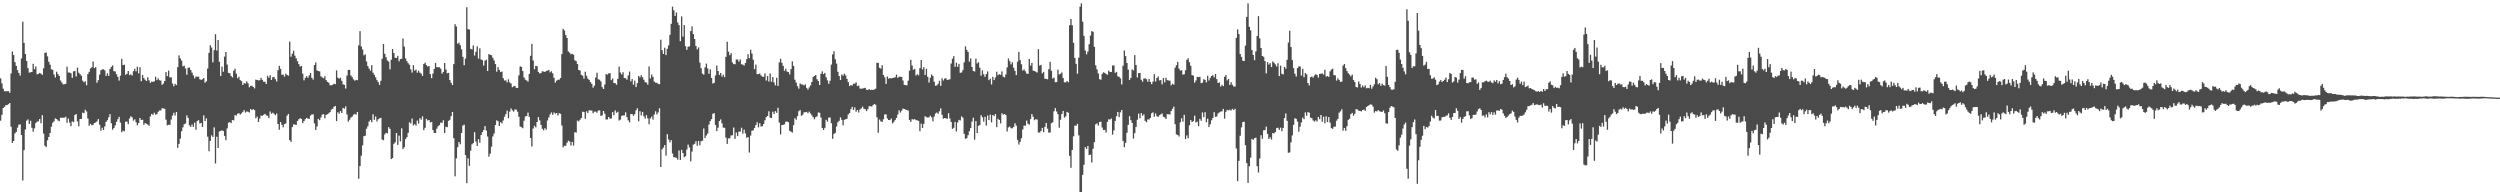 <?xml version="1.0" encoding="UTF-8"?>
<svg xmlns="http://www.w3.org/2000/svg" width="1920" height="150">
  <path d="M0 60.159h1v32.533H0zM1 64.050h1v24.117H1zM2 68.131h1v14.848H2zM3 70.070h1v11.957H3zM4 70.102h1v10.696H4zM5 70.042h1v10.606H5zM6 70.013h1v9.991H6zM7 71.251h1v7.855H7zM8 56.406h1v40.919H8zM9 39.514h1v70.248H9zM10 42.270h1v66.028H10zM11 47.699h1v54.817H11zM12 50.585h1v50.684H12zM13 53.938h1v44.092H13zM14 56.017h1v39.734H14zM15 58.058h1v37.495H15zM16 44.884h1v58.836H16zM17 16.633h1v122.003H17zM18 32.899h1v82.418H18zM19 41.485h1v57.996H19zM20 46.804h1v45.877H20zM21 52.313h1v39.402H21zM22 55.767h1v39.391H22zM23 55.515h1v37.216H23zM24 55.312h1v42.858H24zM25 49.004h1v52.160H25zM26 53.137h1v45.431H26zM27 51.038h1v43.510H27zM28 57.081h1v36.292H28zM29 56.776h1v36.420H29zM30 56.014h1v35.399H30zM31 56.513h1v38.129H31zM32 57.513h1v30.968H32zM33 52.407h1v50.219H33zM34 40.656h1v71.281H34zM35 40.295h1v72.659H35zM36 43.304h1v64.410H36zM37 47.438h1v57.781H37zM38 49.640h1v52.512H38zM39 53.217h1v44.131H39zM40 53.645h1v40.611H40zM41 57.177h1v35.987H41zM42 59.528h1v31.400H42zM43 55.069h1v36.378H43zM44 56.909h1v35.612H44zM45 58.358h1v34.708H45zM46 61.807h1v28.610H46zM47 63.357h1v27.132H47zM48 64.840h1v25.566H48zM49 64.661h1v25.667H49zM50 64.384h1v25.280H50zM51 51.203h1v43.076H51zM52 55.717h1v35.383H52zM53 55.712h1v38.395H53zM54 56.252h1v40.679H54zM55 59.727h1v33.524H55zM56 54.856h1v38.951H56zM57 54.410h1v33.971H57zM58 58.745h1v28.786H58zM59 51.942h1v41.361H59zM60 55.804h1v41.203H60zM61 56.976h1v34.442H61zM62 58.088h1v33.206H62zM63 61.931h1v24.584H63zM64 63.254h1v23.666H64zM65 62.359h1v21.895H65zM66 65.495h1v20.071H66zM67 56.889h1v34.135H67zM68 55.170h1v41.407H68zM69 52.583h1v42.519H69zM70 51.691h1v44.568H70zM71 47.237h1v48.624H71zM72 52.318h1v42.220H72zM73 51.535h1v42.494H73zM74 63.533h1v29.642H74zM75 61.517h1v29.935H75zM76 57.291h1v38.459H76zM77 53.952h1v46.472H77zM78 53.352h1v44.753H78zM79 53.213h1v46.694H79zM80 54.080h1v43.014H80zM81 58.296h1v35.268H81zM82 56.298h1v36.012H82zM83 58.340h1v31.739H83zM84 52.945h1v34.715H84zM85 51.340h1v43.304H85zM86 50.244h1v49.324H86zM87 54.694h1v43.655H87zM88 54.819h1v41.521H88zM89 57.056h1v36.523H89zM90 59.035h1v32.540H90zM91 61.880h1v27.871H91zM92 58.122h1v36.028H92zM93 45.202h1v56.376H93zM94 49.969h1v50.340H94zM95 49.720h1v51.167H95zM96 57.422h1v36.017H96zM97 56.664h1v36.687H97zM98 54.504h1v40.894H98zM99 57.655h1v33.330H99zM100 57.099h1v32.261H100zM101 58.031h1v32.105H101zM102 54.705h1v37.962H102zM103 52.787h1v38.880H103zM104 54.776h1v39.107H104zM105 51.226h1v44.998H105zM106 56.371h1v38.155H106zM107 51.624h1v38.999H107zM108 62.382h1v29.766H108zM109 57.543h1v34.419H109zM110 59.960h1v35.905H110zM111 61.279h1v33.208H111zM112 62.267h1v32.796H112zM113 59.358h1v36.328H113zM114 61.636h1v34.916H114zM115 63.659h1v25.724H115zM116 62.606h1v24.891H116zM117 62.890h1v25.317H117zM118 62.462h1v24.120H118zM119 58.919h1v29.079H119zM120 61.519h1v26.163H120zM121 60.139h1v25.740H121zM122 61.613h1v23.261H122zM123 61.890h1v22.939H123zM124 65.137h1v18.006H124zM125 64.130h1v19.102H125zM126 62.183h1v21.366H126zM127 55.337h1v36.575H127zM128 58.472h1v37.784H128zM129 54.197h1v41.643H129zM130 59.367h1v36.500H130zM131 59.402h1v32.373H131zM132 64.114h1v24.678H132zM133 66.234h1v20.380H133zM134 64.371h1v24.385H134zM135 65.357h1v20.659H135zM136 51.590h1v61.942H136zM137 42.492h1v68.012H137zM138 44.833h1v61.626H138zM139 46.561h1v54.224H139zM140 50.926h1v46.854H140zM141 50.457h1v44.971H141zM142 52.558h1v42.263H142zM143 57.408h1v31.226H143zM144 52.105h1v38.454H144zM145 51.849h1v44.398H145zM146 53.773h1v43.650H146zM147 55.765h1v39.803H147zM148 57.836h1v39.668H148zM149 60.182h1v34.039H149zM150 58.793h1v40.860H150zM151 58.875h1v34.172H151zM152 58.871h1v33.410H152zM153 60.867h1v33.959H153zM154 61.384h1v33.046H154zM155 60.883h1v36.603H155zM156 59.921h1v28.725H156zM157 63.478h1v29.517H157zM158 62.471h1v28.482H158zM159 52.622h1v52.352H159zM160 40.627h1v75.570H160zM161 34.763h1v73.421H161zM162 36.530h1v67.397H162zM163 47.880h1v57.278H163zM164 38.509h1v59.285H164zM165 26.241h1v99.277H165zM166 38.809h1v66.222H166zM167 30.789h1v82.885H167zM168 47.431h1v53.586H168zM169 58.328h1v42.178H169zM170 51.157h1v48.926H170zM171 55.106h1v45.577H171zM172 43.453h1v60.926H172zM173 39.917h1v67.735H173zM174 49.638h1v48.974H174zM175 55.946h1v38.331H175zM176 56.284h1v37.505H176zM177 58.308h1v36.262H177zM178 59.514h1v32.668H178zM179 54.327h1v38.157H179zM180 52.780h1v35.623H180zM181 56.605h1v32.165H181zM182 60.127h1v27.214H182zM183 58.905h1v28.033H183zM184 61.544h1v26.491H184zM185 62.286h1v24.790H185zM186 65.266h1v20.654H186zM187 63.856h1v20.739H187zM188 64.160h1v22.327H188zM189 62.448h1v23.145H189zM190 63.959h1v21.877H190zM191 67.081h1v19.352H191zM192 65.939h1v17.828H192zM193 65.824h1v18.810H193zM194 66.808h1v16.956H194zM195 67.886h1v16.690H195zM196 61.157h1v29.686H196zM197 61.446h1v28.043H197zM198 61.757h1v31.936H198zM199 61.581h1v29.503H199zM200 59.809h1v28.905H200zM201 61.333h1v27.608H201zM202 62.764h1v25.429H202zM203 62.753h1v24.699H203zM204 64.487h1v24.113H204zM205 58.170h1v30.828H205zM206 59.699h1v30.988H206zM207 57.754h1v27.830H207zM208 61.398h1v25.951H208zM209 59.308h1v27.207H209zM210 59.189h1v28.217H210zM211 60.830h1v27.676H211zM212 62.547h1v24.635H212zM213 53.977h1v41.242H213zM214 50.517h1v49.107H214zM215 52.897h1v40.867H215zM216 57.404h1v38.420H216zM217 57.303h1v40.496H217zM218 58.843h1v36.495H218zM219 56.591h1v38.205H219zM220 57.564h1v31.270H220zM221 58.125h1v29.345H221zM222 31.963h1v75.700H222zM223 43.549h1v65.389H223zM224 41.203h1v56.392H224zM225 38.965h1v56.554H225zM226 42.744h1v52.963H226zM227 44.849h1v51.080H227zM228 46.978h1v45.927H228zM229 49.221h1v42.405H229zM230 51.082h1v39.681H230zM231 50.672h1v40.645H231zM232 56.593h1v37.994H232zM233 61.693h1v31.270H233zM234 59.731h1v31.803H234zM235 58.521h1v31.995H235zM236 59.740h1v31.334H236zM237 57.866h1v33.398H237zM238 56.033h1v32.739H238zM239 59.752h1v28.157H239zM240 61.134h1v26.667H240zM241 49.990h1v44.829H241zM242 47.900h1v51.904H242zM243 54.137h1v42.993H243zM244 54.561h1v36.740H244zM245 54.831h1v37.495H245zM246 58.607h1v31.581H246zM247 59.447h1v28.578H247zM248 60.104h1v27.571H248zM249 58.546h1v32.355H249zM250 61.553h1v26.674H250zM251 62.899h1v24.882H251zM252 63.547h1v23.451H252zM253 65.444h1v20.645H253zM254 65.529h1v18.626H254zM255 65.108h1v18.448H255zM256 64.293h1v17.722H256zM257 64.595h1v16.738H257zM258 54.087h1v38.967H258zM259 59.665h1v26.571H259zM260 60.427h1v26.942H260zM261 59.734h1v25.548H261zM262 62.054h1v24.699H262zM263 64.691h1v18.219H263zM264 65.206h1v18.297H264zM265 68.019h1v13.712H265zM266 58.063h1v29.860H266zM267 53.714h1v39.702H267zM268 53.643h1v38.333H268zM269 57.923h1v32.417H269zM270 59.235h1v30.366H270zM271 60.974h1v27.139H271zM272 61.974h1v25.497H272zM273 61.333h1v26.676H273zM274 61.576h1v24.429H274zM275 34.836h1v102.422H275zM276 23.980h1v103.574H276zM277 35.685h1v83.858H277zM278 37.994h1v73.611H278zM279 42.485h1v62.105H279zM280 41.748h1v62.510H280zM281 47.253h1v51.615H281zM282 50.752h1v46.207H282zM283 52.698h1v40.684H283zM284 54.275h1v37.846H284zM285 50.029h1v43.858H285zM286 55.817h1v31.950H286zM287 57.452h1v34.575H287zM288 59.390h1v30.041H288zM289 61.528h1v31.776H289zM290 63.075h1v28.512H290zM291 65.174h1v25.763H291zM292 62.050h1v28.400H292zM293 45.149h1v62.084H293zM294 33.781h1v73.927H294zM295 41.283h1v62.011H295zM296 43.922h1v58.079H296zM297 46.424h1v55.968H297zM298 47.335h1v50.372H298zM299 53.311h1v45.607H299zM300 45.863h1v76.346H300zM301 37.640h1v83.739H301zM302 40.704h1v69.809H302zM303 44.318h1v65.000H303zM304 44.543h1v57.607H304zM305 42.849h1v68.429H305zM306 47.122h1v57.092H306zM307 45.380h1v63.206H307zM308 45.053h1v53.501H308zM309 29.572h1v84.972H309zM310 35.793h1v77.330H310zM311 44.886h1v61.986H311zM312 46.939h1v58.422H312zM313 48.589h1v53.465H313zM314 49.734h1v44.238H314zM315 53.265h1v41.547H315zM316 55.742h1v35.289H316zM317 50.038h1v46.303H317zM318 54.236h1v41.098H318zM319 53.375h1v43.078H319zM320 55.799h1v36.786H320zM321 54.291h1v40.556H321zM322 55.795h1v34.971H322zM323 56.593h1v35.312H323zM324 58.333h1v31.009H324zM325 49.164h1v50.835H325zM326 48.079h1v50.091H326zM327 50.043h1v41.261H327zM328 51.116h1v41.439H328zM329 50.688h1v41.492H329zM330 56.916h1v37.081H330zM331 60.033h1v33.630H331zM332 56.516h1v43.387H332zM333 52.950h1v49.095H333zM334 48.351h1v53.860H334zM335 51.553h1v47.195H335zM336 51.656h1v45.309H336zM337 51.672h1v44.417H337zM338 52.755h1v41.402H338zM339 56.541h1v37.766H339zM340 55.179h1v37.200H340zM341 48.360h1v53.851H341zM342 53.414h1v43.961H342zM343 56.287h1v41.396H343zM344 55.964h1v36.857H344zM345 61.473h1v30.521H345zM346 63.567h1v25.642H346zM347 65.330h1v20.663H347zM348 49.251h1v56.895H348zM349 18.565h1v116.851H349zM350 20.316h1v101.287H350zM351 33.563h1v79.486H351zM352 32.748h1v76.357H352zM353 34.753h1v76.060H353zM354 37.878h1v64.268H354zM355 43.616h1v52.867H355zM356 50.084h1v45.673H356zM357 45.010h1v74.073H357zM358 5.578h1v135.139H358zM359 22.419h1v99.184H359zM360 22.657h1v104.668H360zM361 37.534h1v78.200H361zM362 37.933h1v72.940H362zM363 34.854h1v75.039H363zM364 42.673h1v58.862H364zM365 39.748h1v68.962H365zM366 35.582h1v76.495H366zM367 45.039h1v61.794H367zM368 37.138h1v72.507H368zM369 45.655h1v57.999H369zM370 46.218h1v55.277H370zM371 50.391h1v49.503H371zM372 46.651h1v50.219H372zM373 45.813h1v54.430H373zM374 54.538h1v50.333H374zM375 41.544h1v78.728H375zM376 42.117h1v75.863H376zM377 42.469h1v70.164H377zM378 44.366h1v60.425H378zM379 46.367h1v56.211H379zM380 49.196h1v46.852H380zM381 55.021h1v37.411H381zM382 51.567h1v41.586H382zM383 53.712h1v43.103H383zM384 55.328h1v38.500H384zM385 54.959h1v39.777H385zM386 60.038h1v32.494H386zM387 61.858h1v27.784H387zM388 61.670h1v26.001H388zM389 63.268h1v21.657H389zM390 60.912h1v29.869H390zM391 63.293h1v22.488H391zM392 64.174h1v19.107H392zM393 66.946h1v17.816H393zM394 66.280h1v19.489H394zM395 65.968h1v18.098H395zM396 67.495h1v16.729H396zM397 67.550h1v18.262H397zM398 57.916h1v31.714H398zM399 51.002h1v46.152H399zM400 51.336h1v46.360H400zM401 54.565h1v43.897H401zM402 59.482h1v33.227H402zM403 61.166h1v28.278H403zM404 61.807h1v27.221H404zM405 62.682h1v23.797H405zM406 56.781h1v32.952H406zM407 42.833h1v63.174H407zM408 33.691h1v78.795H408zM409 46.456h1v52.242H409zM410 53.169h1v43.439H410zM411 50.571h1v47.282H411zM412 50.917h1v42.767H412zM413 55.190h1v34.733H413zM414 56.417h1v35.985H414zM415 56.129h1v39.803H415zM416 54.723h1v44.140H416zM417 54.925h1v45.213H417zM418 55.298h1v43.147H418zM419 54.494h1v45.099H419zM420 54.222h1v38.285H420zM421 53.680h1v36.468H421zM422 55.611h1v32.252H422zM423 54.698h1v31.682H423zM424 56.394h1v31.805H424zM425 59.740h1v26.646H425zM426 63.487h1v23.817H426zM427 61.954h1v24.790H427zM428 61.269h1v27.450H428zM429 61.182h1v25.758H429zM430 59.965h1v27.418H430zM431 41.597h1v54.819H431zM432 22.197h1v90.948H432zM433 23.433h1v88.559H433zM434 26.923h1v84.979H434zM435 29.201h1v80.475H435zM436 39.457h1v68.575H436zM437 40.453h1v68.204H437zM438 41.698h1v70.020H438zM439 41.281h1v67.703H439zM440 41.977h1v69.827H440zM441 46.301h1v55.209H441zM442 46.935h1v54.879H442zM443 49.164h1v43.449H443zM444 53.757h1v39.455H444zM445 54.236h1v37.729H445zM446 57.481h1v33.096H446zM447 58.102h1v27.635H447zM448 60.411h1v25.662H448zM449 55.096h1v36.122H449zM450 58.184h1v27.322H450zM451 60.342h1v26.434H451zM452 61.313h1v23.353H452zM453 63.089h1v21.799H453zM454 64.375h1v20.501H454zM455 67.330h1v19.672H455zM456 65.810h1v19.936H456zM457 59.507h1v26.196H457zM458 55.879h1v30.716H458zM459 60.917h1v23.955H459zM460 61.251h1v23.518H460zM461 62.556h1v26.422H461zM462 66.909h1v21.673H462zM463 68.333h1v16.898H463zM464 64.913h1v22.405H464zM465 56.861h1v34.946H465zM466 57.326h1v34.357H466zM467 56.307h1v33.527H467zM468 56.202h1v34.998H468zM469 61.569h1v29.418H469zM470 60.317h1v25.854H470zM471 63.755h1v24.767H471zM472 63.890h1v20.876H472zM473 65.099h1v21.519H473zM474 60.544h1v25.246H474zM475 51.073h1v41.494H475zM476 55.703h1v36.143H476zM477 57.250h1v31.753H477zM478 55.486h1v33.215H478zM479 59.919h1v28.656H479zM480 60.125h1v26.150H480zM481 61.208h1v28.757H481zM482 57.964h1v34.447H482zM483 54.920h1v39.034H483zM484 62.494h1v25.104H484zM485 60.709h1v26.907H485zM486 65.073h1v23.820H486zM487 61.913h1v25.866H487zM488 66.870h1v17.834H488zM489 63.837h1v19.302H489zM490 58.376h1v34.788H490zM491 59.422h1v25.960H491zM492 57.747h1v30.872H492zM493 59.317h1v26.646H493zM494 61.235h1v28.109H494zM495 63.068h1v27.992H495zM496 63.457h1v24.964H496zM497 65.000h1v25.935H497zM498 51.011h1v44.415H498zM499 60.276h1v30.666H499zM500 57.198h1v32.352H500zM501 59.047h1v32.792H501zM502 62.652h1v25.303H502zM503 63.490h1v21.950H503zM504 63.574h1v24.300H504zM505 64.387h1v21.950H505zM506 64.673h1v18.546H506zM507 30.499h1v97.749H507zM508 38.551h1v76.165H508zM509 41.416h1v71.944H509zM510 36.665h1v74.776H510zM511 42.272h1v77.206H511zM512 37.468h1v65.591H512zM513 34.850h1v72.265H513zM514 26.793h1v82.507H514zM515 18.281h1v89.323H515zM516 5.104h1v112.807H516zM517 7.862h1v112.793H517zM518 12.261h1v108.625H518zM519 9.560h1v111.623H519zM520 17.274h1v105.327H520zM521 19.283h1v96.275H521zM522 31.636h1v91.248H522zM523 12.614h1v102.489H523zM524 28.123h1v89.394H524zM525 19.240h1v101.466H525zM526 35.468h1v84.499H526zM527 38.290h1v76.543H527zM528 35.905h1v75.124H528zM529 35.641h1v77.547H529zM530 23.914h1v100.028H530zM531 20.277h1v96.094H531zM532 26.218h1v84.876H532zM533 29.972h1v80.489H533zM534 35.298h1v73.176H534zM535 37.928h1v73.997H535zM536 36.447h1v71.798H536zM537 48.093h1v63.517H537zM538 52.448h1v56.017H538zM539 56.474h1v51.629H539zM540 57.323h1v41.327H540zM541 51.778h1v54.245H541zM542 48.864h1v55.170H542zM543 52.505h1v50.045H543zM544 56.676h1v39.004H544zM545 53.288h1v39.638H545zM546 59.791h1v31.684H546zM547 64.174h1v23.204H547zM548 63.581h1v23.312H548zM549 57.960h1v37.976H549zM550 50.395h1v50.278H550zM551 54.515h1v43.520H551zM552 57.534h1v35.429H552zM553 56.023h1v35.669H553zM554 58.834h1v35.902H554zM555 57.394h1v40.620H555zM556 59.290h1v38.850H556zM557 43.687h1v62.000H557zM558 32.055h1v78.506H558zM559 39.645h1v66.653H559zM560 42.373h1v63.890H560zM561 40.858h1v63.187H561zM562 47.919h1v55.959H562zM563 49.255h1v48.676H563zM564 49.306h1v57.333H564zM565 45.747h1v56.060H565zM566 45.662h1v58.912H566zM567 47.369h1v53.773H567zM568 45.644h1v55.410H568zM569 49.331h1v48.756H569zM570 49.631h1v53.034H570zM571 50.313h1v49.276H571zM572 48.404h1v54.121H572zM573 45.412h1v60.425H573zM574 41.693h1v63.565H574zM575 44.719h1v72.434H575zM576 38.210h1v65.929H576zM577 41.142h1v59.274H577zM578 45.836h1v54.256H578zM579 53.080h1v45.158H579zM580 49.594h1v46.445H580zM581 56.925h1v36.953H581zM582 56.923h1v40.890H582zM583 56.422h1v38.248H583zM584 57.971h1v39.155H584zM585 58.868h1v38.063H585zM586 59.003h1v36.216H586zM587 56.376h1v36.003H587zM588 61.839h1v28.182H588zM589 58.415h1v30.691H589zM590 62.604h1v22.890H590zM591 56.419h1v33.989H591zM592 62.821h1v27.745H592zM593 59.159h1v26.662H593zM594 63.300h1v24.243H594zM595 65.529h1v19.801H595zM596 59.690h1v26.939H596zM597 65.973h1v16.843H597zM598 47.916h1v46.165H598zM599 45.168h1v58.054H599zM600 48.248h1v47.729H600zM601 50.590h1v45.289H601zM602 54.366h1v41.105H602zM603 52.776h1v40.741H603zM604 55.009h1v38.324H604zM605 55.371h1v38.532H605zM606 57.124h1v43.323H606zM607 53.101h1v48.040H607zM608 47.168h1v54.618H608zM609 50.613h1v45.474H609zM610 61.233h1v29.592H610zM611 63.412h1v28.553H611zM612 66.220h1v22.961H612zM613 68.092h1v17.349H613zM614 64.110h1v20.430H614zM615 64.835h1v24.037H615zM616 64.943h1v23.209H616zM617 65.607h1v20.771H617zM618 64.810h1v21.302H618zM619 67.490h1v18.430H619zM620 68.822h1v18.159H620zM621 67.097h1v18.626H621zM622 65.561h1v21.561H622zM623 62.984h1v25.598H623zM624 59.166h1v30.780H624zM625 58.434h1v33.154H625zM626 57.610h1v32.373H626zM627 60.853h1v28.528H627zM628 62.263h1v24.136H628zM629 65.277h1v21.313H629zM630 56.664h1v33.627H630zM631 54.797h1v43.524H631zM632 56.918h1v42.924H632zM633 55.978h1v42.210H633zM634 59.361h1v32.671H634zM635 61.700h1v31.741H635zM636 64.410h1v25.962H636zM637 61.997h1v28.226H637zM638 49.606h1v45.012H638zM639 41.764h1v64.826H639zM640 39.317h1v63.565H640zM641 45.511h1v56.520H641zM642 48.846h1v48.331H642zM643 55.154h1v38.725H643zM644 58.395h1v34.367H644zM645 61.430h1v28.690H645zM646 57.186h1v34.859H646zM647 58.138h1v38.104H647zM648 56.566h1v35.461H648zM649 57.932h1v33.648H649zM650 60.546h1v30.645H650zM651 63.105h1v24.738H651zM652 66.133h1v20.627H652zM653 65.257h1v18.624H653zM654 65.790h1v16.280H654zM655 64.243h1v20.192H655zM656 64.238h1v18.262H656zM657 63.219h1v22.609H657zM658 66.115h1v18.370H658zM659 65.675h1v20.753H659zM660 67.987h1v16.097H660zM661 68.099h1v15.035H661zM662 68.053h1v13.797H662zM663 67.660h1v15.912H663zM664 67.438h1v16.468H664zM665 68.848h1v16.500H665zM666 69.173h1v14.699H666zM667 68.305h1v13.364H667zM668 69.166h1v12.330H668zM669 68.855h1v13.007H669zM670 69.072h1v11.655H670zM671 68.701h1v11.144H671zM672 68.118h1v12.312H672zM673 48.209h1v41.865H673zM674 48.296h1v53.652H674zM675 52.061h1v39.718H675zM676 52.702h1v40.459H676zM677 50.084h1v43.538H677zM678 57.610h1v34.010H678zM679 59.413h1v28.484H679zM680 64.389h1v23.442H680zM681 58.706h1v32.352H681zM682 60.416h1v31.762H682zM683 59.908h1v32.375H683zM684 60.237h1v30.828H684zM685 59.908h1v34.859H685zM686 59.734h1v33.861H686zM687 59.303h1v32.883H687zM688 57.298h1v33.289H688zM689 59.782h1v28.166H689zM690 58.905h1v25.786H690zM691 58.962h1v27.470H691zM692 59.097h1v25.960H692zM693 61.869h1v21.558H693zM694 65.144h1v18.599H694zM695 65.362h1v18.787H695zM696 65.529h1v18.958H696zM697 61.942h1v23.060H697zM698 54.282h1v37.814H698zM699 45.939h1v47.665H699zM700 50.352h1v41.169H700zM701 53.606h1v38.221H701zM702 52.814h1v38.672H702zM703 58.028h1v34.218H703zM704 57.040h1v35.410H704zM705 57.793h1v35.072H705zM706 52.322h1v48.447H706zM707 46.113h1v48.880H707zM708 53.373h1v44.861H708zM709 51.620h1v43.499H709zM710 57.548h1v31.675H710zM711 52.856h1v37.168H711zM712 58.935h1v31.311H712zM713 63.412h1v26.704H713zM714 59.722h1v29.091H714zM715 57.255h1v32.822H715zM716 58.420h1v34.767H716zM717 62.762h1v26.738H717zM718 65.829h1v21.368H718zM719 65.584h1v20.833H719zM720 64.352h1v22.984H720zM721 62.004h1v23.428H721zM722 65.950h1v17.242H722zM723 60.155h1v28.001H723zM724 61.784h1v29.308H724zM725 60.361h1v30.325H725zM726 60.130h1v30.775H726zM727 61.452h1v29.766H727zM728 61.173h1v25.703H728zM729 60.869h1v30.087H729zM730 48.782h1v44.863H730zM731 45.106h1v53.867H731zM732 43.087h1v55.067H732zM733 51.366h1v42.304H733zM734 48.148h1v52.814H734zM735 51.237h1v42.824H735zM736 49.061h1v43.007H736zM737 55.923h1v36.594H737zM738 55.673h1v33.719H738zM739 53.904h1v36.511H739zM740 47.889h1v54.936H740zM741 35.584h1v70.965H741zM742 38.349h1v67.795H742zM743 39.944h1v63.897H743zM744 47.365h1v53.405H744zM745 44.847h1v53.487H745zM746 51.418h1v41.970H746zM747 54.453h1v35.946H747zM748 54.961h1v52.311H748zM749 44.998h1v48.038H749zM750 48.738h1v53.382H750zM751 47.809h1v48.839H751zM752 52.036h1v44.016H752zM753 58.104h1v30.347H753zM754 54.066h1v36.065H754zM755 57.026h1v36.356H755zM756 58.987h1v30.714H756zM757 56.852h1v39.537H757zM758 54.815h1v33.932H758zM759 61.604h1v30.595H759zM760 60.439h1v27.594H760zM761 64.893h1v29.050H761zM762 58.987h1v29.340H762zM763 61.480h1v27.722H763zM764 59.505h1v28.098H764zM765 55.074h1v42.542H765zM766 57.767h1v33.469H766zM767 56.976h1v35.168H767zM768 57.472h1v37.321H768zM769 54.826h1v32.142H769zM770 58.878h1v29.205H770zM771 59.436h1v28.109H771zM772 57.136h1v31.226H772zM773 51.757h1v49.232H773zM774 44.918h1v52.913H774zM775 46.955h1v50.230H775zM776 49.454h1v49.049H776zM777 47.850h1v50.729H777zM778 51.949h1v45.593H778zM779 54.412h1v40.267H779zM780 57.637h1v38.821H780zM781 47.383h1v59.960H781zM782 39.775h1v71.246H782zM783 46.200h1v62.762H783zM784 49.358h1v56.786H784zM785 54.224h1v45.190H785zM786 53.279h1v43.165H786zM787 54.749h1v41.830H787zM788 56.461h1v36.150H788zM789 56.804h1v38.274H789zM790 45.271h1v50.418H790zM791 50.391h1v41.103H791zM792 48.306h1v39.281H792zM793 54.243h1v35.463H793zM794 54.504h1v37.825H794zM795 55.110h1v36.404H795zM796 55.703h1v36.150H796zM797 37.724h1v63.947H797zM798 50.361h1v51.549H798zM799 49.798h1v50.729H799zM800 56.387h1v41.853H800zM801 55.193h1v46.314H801zM802 60.395h1v37.015H802zM803 60.617h1v33.863H803zM804 60.935h1v37.903H804zM805 53.149h1v48.736H805zM806 47.438h1v54.302H806zM807 54.353h1v40.320H807zM808 60.317h1v33.584H808zM809 59.667h1v25.852H809zM810 63.110h1v19.908H810zM811 63.048h1v22.586H811zM812 53.503h1v34.254H812zM813 57.168h1v40.906H813zM814 56.607h1v35.360H814zM815 55.659h1v31.879H815zM816 59.969h1v25.209H816zM817 63.222h1v27.145H817zM818 63.240h1v26.104H818zM819 62.215h1v23.714H819zM820 63.251h1v23.392H820zM821 19.366h1v100.365H821zM822 14.646h1v114.233H822zM823 19.421h1v95.769H823zM824 32.936h1v71.750H824zM825 44.451h1v52.013H825zM826 49.043h1v47.532H826zM827 56.566h1v38.580H827zM828 44.234h1v59.690H828zM829 5.138h1v142.312H829zM830 2.545h1v144.910H830zM831 16.706h1v117.586H831zM832 27.480h1v99.028H832zM833 38.805h1v74.226H833zM834 41.723h1v72.608H834zM835 39.567h1v72.496H835zM836 33.959h1v85.192H836zM837 27.345h1v91.356H837zM838 23.875h1v100.914H838zM839 24.445h1v89.761H839zM840 35.934h1v73.270H840zM841 50.180h1v45.325H841zM842 53.233h1v41.533H842zM843 56.415h1v40.052H843zM844 60.800h1v32.948H844zM845 61.246h1v32.197H845zM846 56.705h1v41.256H846zM847 55.508h1v44.398H847zM848 55.968h1v43.751H848zM849 56.763h1v45.026H849zM850 57.440h1v36.145H850zM851 54.272h1v37.351H851zM852 55.369h1v36.454H852zM853 55.225h1v35.815H853zM854 50.265h1v53.158H854zM855 50.256h1v49.889H855zM856 55.984h1v36.882H856zM857 55.177h1v34.051H857zM858 58.601h1v27.365H858zM859 59.056h1v30.885H859zM860 60.146h1v26.154H860zM861 64.893h1v19.604H861zM862 50.505h1v57.681H862zM863 38.809h1v74.238H863zM864 43.039h1v66.648H864zM865 48.365h1v53.606H865zM866 53.515h1v42.407H866zM867 61.393h1v27.823H867zM868 59.825h1v32.458H868zM869 53.302h1v41.123H869zM870 54.126h1v52.251H870zM871 42.364h1v59.866H871zM872 50.031h1v47.381H872zM873 59.500h1v32.467H873zM874 56.085h1v31.149H874zM875 56.069h1v34.742H875zM876 61.258h1v25.580H876zM877 62.727h1v26.150H877zM878 60.326h1v27.507H878zM879 60.159h1v32.691H879zM880 60.809h1v33.078H880zM881 62.748h1v28.935H881zM882 60.718h1v31.080H882zM883 62.949h1v27.642H883zM884 64.613h1v22.435H884zM885 62.672h1v23.611H885zM886 56.976h1v32.677H886zM887 62.592h1v24.568H887zM888 59.944h1v29.320H888zM889 58.651h1v31.171H889zM890 61.752h1v26.747H890zM891 61.489h1v26.367H891zM892 64.842h1v22.293H892zM893 59.882h1v29.828H893zM894 63.251h1v26.912H894zM895 59.626h1v31.767H895zM896 61.604h1v26.090H896zM897 61.789h1v25.909H897zM898 62.016h1v25.990H898zM899 65.511h1v19.741H899zM900 64.238h1v19.318H900zM901 65.016h1v16.841H901zM902 51.993h1v43.371H902zM903 50.070h1v53.169H903zM904 47.518h1v56.147H904zM905 52.677h1v52.110H905zM906 54.192h1v39.734H906zM907 53.950h1v36.953H907zM908 57.307h1v36.113H908zM909 57.058h1v31.146H909zM910 53.957h1v52.867H910zM911 45.943h1v58.047H911zM912 44.685h1v61.434H912zM913 47.758h1v48.438H913zM914 50.526h1v41.689H914zM915 57.644h1v36.069H915zM916 58.118h1v34.916H916zM917 63.457h1v25.410H917zM918 61.807h1v32.272H918zM919 59.049h1v34.383H919zM920 59.225h1v37.715H920zM921 58.976h1v32.320H921zM922 63.844h1v28.855H922zM923 63.467h1v22.884H923zM924 60.855h1v29.144H924zM925 61.359h1v24.829H925zM926 63.277h1v30.624H926zM927 58.207h1v32.915H927zM928 61.782h1v35.809H928zM929 59.805h1v35.619H929zM930 58.365h1v34.021H930zM931 57.754h1v32.796H931zM932 59.395h1v26.770H932zM933 56.783h1v32.911H933zM934 60.773h1v28.738H934zM935 63.739h1v23.412H935zM936 63.261h1v23.046H936zM937 66.456h1v19.272H937zM938 65.112h1v20.400H938zM939 66.165h1v17.441H939zM940 58.987h1v32.174H940zM941 57.685h1v28.180H941zM942 61.755h1v22.602H942zM943 60.608h1v24.239H943zM944 65.238h1v18.979H944zM945 63.110h1v21.794H945zM946 65.112h1v18.505H946zM947 66.394h1v18.185H947zM948 66.495h1v17.045H948zM949 29.102h1v84.917H949zM950 22.639h1v116.453H950zM951 26.216h1v97.339H951zM952 41.524h1v62.727H952zM953 43.671h1v54.192H953zM954 46.667h1v47.136H954zM955 46.893h1v46.614H955zM956 35.076h1v76.460H956zM957 12.955h1v112.347H957zM958 2.545h1v137.915H958zM959 20.586h1v107.092H959zM960 23.296h1v97.781H960zM961 38.473h1v68.186H961zM962 42.190h1v65.236H962zM963 46.223h1v59.903H963zM964 39.510h1v66.234H964zM965 27.633h1v100.037H965zM966 12.410h1v120.037H966zM967 29.446h1v92.326H967zM968 36.841h1v66.969H968zM969 43.011h1v63.595H969zM970 43.627h1v56.474H970zM971 46.914h1v53.007H971zM972 56.348h1v40.892H972zM973 47.779h1v55.030H973zM974 49.594h1v57.161H974zM975 48.557h1v56.861H975zM976 51.514h1v55.630H976zM977 47.218h1v54.977H977zM978 48.180h1v54.300H978zM979 49.457h1v51.894H979zM980 51.041h1v47.429H980zM981 48.587h1v49.530H981zM982 58.427h1v41.290H982zM983 50.368h1v47.672H983zM984 56.605h1v44.231H984zM985 57.113h1v41.151H985zM986 51.421h1v39.203H986zM987 52.723h1v34.440H987zM988 45.930h1v46.884H988zM989 32.664h1v84.709H989zM990 23.600h1v93.457H990zM991 36.134h1v73.160H991zM992 46.202h1v57.797H992zM993 52.320h1v43.584H993zM994 56.635h1v34.177H994zM995 58.756h1v32.533H995zM996 52.283h1v41.109H996zM997 51.013h1v50.116H997zM998 51.022h1v46.241H998zM999 57.994h1v36.079H999zM1000 52.833h1v37.507H1000zM1001 59.358h1v32.174H1001zM1002 56.147h1v30.199H1002zM1003 57.028h1v31.849H1003zM1004 63.764h1v22.334H1004zM1005 65.657h1v20.874H1005zM1006 59.296h1v31.046H1006zM1007 58.765h1v32.021H1007zM1008 59.596h1v32.879H1008zM1009 57.882h1v35.511H1009zM1010 57.049h1v35.351H1010zM1011 57.502h1v35.760H1011zM1012 59.521h1v30.309H1012zM1013 56.799h1v34.769H1013zM1014 56.573h1v31.753H1014zM1015 56.431h1v36.996H1015zM1016 57.234h1v32.437H1016zM1017 53.574h1v41.100H1017zM1018 58.843h1v30.428H1018zM1019 58.401h1v35.355H1019zM1020 59.031h1v30.853H1020zM1021 54.765h1v39.452H1021zM1022 53.407h1v44.975H1022zM1023 52.721h1v46.209H1023zM1024 57.722h1v39.587H1024zM1025 57.875h1v39.363H1025zM1026 61.880h1v30.785H1026zM1027 60.210h1v31.059H1027zM1028 61.384h1v25.140H1028zM1029 62.910h1v22.611H1029zM1030 62.620h1v21.309H1030zM1031 50.407h1v49.956H1031zM1032 49.127h1v49.184H1032zM1033 52.304h1v48.198H1033zM1034 54.579h1v42.357H1034zM1035 56.202h1v35.836H1035zM1036 57.346h1v33.863H1036zM1037 58.678h1v28.956H1037zM1038 57.319h1v29.388H1038zM1039 61.409h1v27.464H1039zM1040 63.002h1v24.408H1040zM1041 66.870h1v16.933H1041zM1042 67.115h1v16.985H1042zM1043 62.574h1v22.435H1043zM1044 64.517h1v20.673H1044zM1045 67.220h1v18.336H1045zM1046 65.714h1v18.766H1046zM1047 67.003h1v17.146H1047zM1048 65.572h1v19.569H1048zM1049 67.831h1v14.333H1049zM1050 67.456h1v13.955H1050zM1051 67.719h1v13.049H1051zM1052 65.137h1v15.056H1052zM1053 68.161h1v12.268H1053zM1054 66.369h1v15.534H1054zM1055 64.719h1v21.790H1055zM1056 59.720h1v25.603H1056zM1057 60.837h1v24.781H1057zM1058 64.737h1v19.810H1058zM1059 63.819h1v21.620H1059zM1060 65.881h1v19.949H1060zM1061 64.206h1v21.758H1061zM1062 65.405h1v19.441H1062zM1063 65.801h1v21.119H1063zM1064 50.633h1v44.087H1064zM1065 58.987h1v35.976H1065zM1066 65.220h1v20.833H1066zM1067 66.943h1v15.775H1067zM1068 68.839h1v12.637H1068zM1069 68.969h1v12.891H1069zM1070 68.534h1v13.911H1070zM1071 62.840h1v27.718H1071zM1072 38.422h1v76.364H1072zM1073 38.161h1v77.655H1073zM1074 40.565h1v71.111H1074zM1075 45.792h1v59.935H1075zM1076 49.159h1v54.137H1076zM1077 52.066h1v46.671H1077zM1078 54.849h1v40.743H1078zM1079 57.065h1v37.109H1079zM1080 7.098h1v122.477H1080zM1081 15.960h1v121.312H1081zM1082 40.150h1v71.741H1082zM1083 42.117h1v64.929H1083zM1084 52.151h1v45.557H1084zM1085 50.899h1v42.929H1085zM1086 50.910h1v40.830H1086zM1087 41.002h1v62.043H1087zM1088 9.982h1v131.172H1088zM1089 23.531h1v99.566H1089zM1090 34.495h1v78.262H1090zM1091 36.946h1v70.418H1091zM1092 42.961h1v61.260H1092zM1093 50.395h1v46.259H1093zM1094 49.606h1v49.564H1094zM1095 47.477h1v50.061H1095zM1096 52.901h1v45.138H1096zM1097 52.883h1v43.934H1097zM1098 57.767h1v35.612H1098zM1099 60.491h1v28.381H1099zM1100 60.306h1v30.004H1100zM1101 59.324h1v31.673H1101zM1102 61.173h1v23.296H1102zM1103 65.378h1v23.646H1103zM1104 64.755h1v24.232H1104zM1105 62.592h1v30.066H1105zM1106 61.494h1v31.096H1106zM1107 62.917h1v27.175H1107zM1108 62.217h1v27.518H1108zM1109 61.224h1v28.594H1109zM1110 59.539h1v29.420H1110zM1111 63.011h1v25.596H1111zM1112 60.901h1v26.198H1112zM1113 56.005h1v34.458H1113zM1114 56.772h1v35.326H1114zM1115 63.384h1v26.454H1115zM1116 62.480h1v24.426H1116zM1117 59.102h1v27.644H1117zM1118 59.610h1v23.497H1118zM1119 63.419h1v21.680H1119zM1120 61.185h1v30.228H1120zM1121 56.158h1v33.769H1121zM1122 53.691h1v40.496H1122zM1123 53.636h1v37.692H1123zM1124 60.471h1v29.276H1124zM1125 58.546h1v30.711H1125zM1126 63.801h1v21.721H1126zM1127 63.929h1v21.545H1127zM1128 63.181h1v25.454H1128zM1129 63.073h1v28.365H1129zM1130 59.521h1v31.203H1130zM1131 59.608h1v28.596H1131zM1132 61.127h1v27.122H1132zM1133 60.926h1v27.013H1133zM1134 64.382h1v21.208H1134zM1135 63.341h1v20.457H1135zM1136 69.012h1v14.063H1136zM1137 67.648h1v16.786H1137zM1138 63.167h1v25.735H1138zM1139 63.206h1v25.420H1139zM1140 62.361h1v27.782H1140zM1141 61.922h1v25.957H1141zM1142 62.675h1v27.464H1142zM1143 62.872h1v23.321H1143zM1144 61.970h1v25.857H1144zM1145 63.281h1v22.815H1145zM1146 63.902h1v24.385H1146zM1147 61.739h1v24.534H1147zM1148 62.755h1v25.289H1148zM1149 61.423h1v23.451H1149zM1150 64.062h1v20.741H1150zM1151 62.375h1v22.783H1151zM1152 64.641h1v19.045H1152zM1153 64.238h1v20.052H1153zM1154 61.411h1v25.692H1154zM1155 59.223h1v29.729H1155zM1156 56.582h1v34.064H1156zM1157 59.349h1v30.414H1157zM1158 60.386h1v28.338H1158zM1159 62.194h1v25.465H1159zM1160 65.295h1v21.758H1160zM1161 64.675h1v20.338H1161zM1162 67.140h1v18.821H1162zM1163 66.302h1v23.238H1163zM1164 61.123h1v30.936H1164zM1165 59.642h1v34.392H1165zM1166 61.402h1v28.905H1166zM1167 64.295h1v24.685H1167zM1168 62.661h1v26.305H1168zM1169 65.346h1v23.371H1169zM1170 62.677h1v25.278H1170zM1171 66.888h1v19.318H1171zM1172 66.387h1v17.919H1172zM1173 65.726h1v15.884H1173zM1174 67.841h1v13.609H1174zM1175 67.516h1v13.399H1175zM1176 68.333h1v12.156H1176zM1177 68.822h1v10.309H1177zM1178 69.296h1v11.543H1178zM1179 70.102h1v10.272H1179zM1180 70.420h1v9.721H1180zM1181 69.935h1v10.643H1181zM1182 70.596h1v10.210H1182zM1183 69.811h1v10.565H1183zM1184 70.466h1v12.167H1184zM1185 68.353h1v10.947H1185zM1186 69.823h1v11.462H1186zM1187 68.543h1v12.584H1187zM1188 68.445h1v12.854H1188zM1189 63.551h1v22.092H1189zM1190 62.448h1v21.286H1190zM1191 65.073h1v21.481H1191zM1192 65.479h1v16.051H1192zM1193 67.635h1v15.179H1193zM1194 66.680h1v16.555H1194zM1195 67.465h1v12.456H1195zM1196 67.266h1v14.889H1196zM1197 67.843h1v14.161H1197zM1198 65.408h1v16.901H1198zM1199 59.054h1v39.473H1199zM1200 56.383h1v39.789H1200zM1201 58.932h1v37.798H1201zM1202 58.482h1v33.817H1202zM1203 54.458h1v37.740H1203zM1204 56.728h1v38.818H1204zM1205 57.481h1v34.975H1205zM1206 63.322h1v28.141H1206zM1207 57.255h1v37.738H1207zM1208 38.173h1v77.048H1208zM1209 36.825h1v73.201H1209zM1210 39.844h1v66.904H1210zM1211 44.685h1v65.469H1211zM1212 45.779h1v62.482H1212zM1213 51.835h1v42.913H1213zM1214 51.226h1v47.571H1214zM1215 51.633h1v43.007H1215zM1216 26.532h1v99.859H1216zM1217 21.107h1v105.956H1217zM1218 26.042h1v100.838H1218zM1219 33.886h1v86.307H1219zM1220 48.271h1v58.548H1220zM1221 42.096h1v69.180H1221zM1222 46.529h1v60.111H1222zM1223 52.251h1v45.554H1223zM1224 30.739h1v92.759H1224zM1225 43.446h1v64.439H1225zM1226 36.500h1v72.228H1226zM1227 47.369h1v56.058H1227zM1228 56.978h1v39.688H1228zM1229 49.704h1v47.772H1229zM1230 51.693h1v42.593H1230zM1231 51.665h1v45.536H1231zM1232 50.514h1v37.880H1232zM1233 54.497h1v39.015H1233zM1234 54.025h1v45.632H1234zM1235 62.437h1v28.512H1235zM1236 61.521h1v28.182H1236zM1237 61.812h1v26.127H1237zM1238 66.124h1v20.998H1238zM1239 67.509h1v16.340H1239zM1240 63.750h1v22.053H1240zM1241 65.330h1v22.305H1241zM1242 64.284h1v22.453H1242zM1243 63.977h1v20.176H1243zM1244 64.870h1v18.615H1244zM1245 64.810h1v19.389H1245zM1246 66.886h1v15.530H1246zM1247 66.955h1v16.555H1247zM1248 66.577h1v16.219H1248zM1249 68.278h1v15.388H1249zM1250 64.840h1v20.666H1250zM1251 62.549h1v20.860H1251zM1252 62.819h1v21.375H1252zM1253 65.723h1v18.187H1253zM1254 63.499h1v20.858H1254zM1255 65.236h1v18.899H1255zM1256 66.756h1v14.632H1256zM1257 67.076h1v14.873H1257zM1258 61.739h1v24.822H1258zM1259 58.250h1v29.375H1259zM1260 62.043h1v25.662H1260zM1261 61.997h1v25.285H1261zM1262 63.251h1v24.200H1262zM1263 65.636h1v21.673H1263zM1264 64.579h1v22.060H1264zM1265 65.298h1v21.110H1265zM1266 65.797h1v21.064H1266zM1267 61.427h1v24.197H1267zM1268 61.002h1v26.365H1268zM1269 64.687h1v20.842H1269zM1270 63.046h1v22.836H1270zM1271 63.391h1v21.712H1271zM1272 66.586h1v17.141H1272zM1273 69.337h1v13.548H1273zM1274 63.689h1v24.467H1274zM1275 48.484h1v54.082H1275zM1276 52.213h1v46.445H1276zM1277 52.114h1v48.145H1277zM1278 54.510h1v42.556H1278zM1279 56.651h1v35.955H1279zM1280 58.349h1v36.587H1280zM1281 61.418h1v26.635H1281zM1282 61.839h1v31.593H1282zM1283 50.281h1v50.377H1283zM1284 46.951h1v63.311H1284zM1285 52.290h1v48.088H1285zM1286 59.244h1v39.674H1286zM1287 57.767h1v37.688H1287zM1288 61.745h1v32.613H1288zM1289 59.738h1v31.805H1289zM1290 61.768h1v27.805H1290zM1291 58.630h1v34.680H1291zM1292 58.244h1v34.891H1292zM1293 61.143h1v28.084H1293zM1294 59.772h1v31.023H1294zM1295 64.194h1v22.247H1295zM1296 62.013h1v27.242H1296zM1297 62.991h1v28.191H1297zM1298 65.311h1v21.787H1298zM1299 64.240h1v22.050H1299zM1300 62.022h1v25.651H1300zM1301 58.557h1v29.464H1301zM1302 62.991h1v27.425H1302zM1303 61.212h1v27.264H1303zM1304 61.143h1v28.688H1304zM1305 61.883h1v27.168H1305zM1306 61.832h1v24.472H1306zM1307 60.301h1v28.283H1307zM1308 61.237h1v27.122H1308zM1309 61.622h1v29.656H1309zM1310 63.251h1v24.543H1310zM1311 62.045h1v28.491H1311zM1312 60.461h1v28.455H1312zM1313 63.407h1v24.570H1313zM1314 62.725h1v23.467H1314zM1315 63.343h1v21.499H1315zM1316 63.382h1v21.378H1316zM1317 60.111h1v32.780H1317zM1318 63.368h1v20.805H1318zM1319 65.133h1v18.880H1319zM1320 61.219h1v24.044H1320zM1321 65.154h1v21.934H1321zM1322 62.778h1v22.968H1322zM1323 65.863h1v16.571H1323zM1324 66.209h1v22.774H1324zM1325 59.047h1v30.476H1325zM1326 62.320h1v30.235H1326zM1327 61.711h1v27.757H1327zM1328 63.908h1v27.326H1328zM1329 62.924h1v25.612H1329zM1330 63.322h1v24.335H1330zM1331 63.320h1v24.708H1331zM1332 58.754h1v29.285H1332zM1333 58.202h1v35.932H1333zM1334 49.743h1v44.588H1334zM1335 54.765h1v34.886H1335zM1336 54.737h1v39.530H1336zM1337 57.159h1v36.319H1337zM1338 52.737h1v40.471H1338zM1339 63.622h1v25.694H1339zM1340 63.979h1v29.366H1340zM1341 62.601h1v38.667H1341zM1342 44.453h1v75.137H1342zM1343 39.906h1v73.853H1343zM1344 44.204h1v65.247H1344zM1345 53.380h1v47.115H1345zM1346 50.308h1v52.041H1346zM1347 54.769h1v45.220H1347zM1348 55.815h1v43.835H1348zM1349 54.238h1v41.364H1349zM1350 36.708h1v74.723H1350zM1351 41.142h1v77.653H1351zM1352 43.591h1v59.102H1352zM1353 53.059h1v50.022H1353zM1354 54.009h1v44.307H1354zM1355 52.771h1v41.288H1355zM1356 55.300h1v40.494H1356zM1357 45.341h1v61.787H1357zM1358 51.656h1v54.108H1358zM1359 49.249h1v52.707H1359zM1360 55.792h1v42.535H1360zM1361 59.219h1v32.366H1361zM1362 59.978h1v35.202H1362zM1363 58.475h1v31.570H1363zM1364 59.058h1v30.805H1364zM1365 58.179h1v31.599H1365zM1366 57.884h1v28.558H1366zM1367 54.531h1v35.813H1367zM1368 52.105h1v42.645H1368zM1369 53.934h1v41.759H1369zM1370 54.082h1v40.164H1370zM1371 52.956h1v42.989H1371zM1372 53.643h1v37.093H1372zM1373 58.397h1v30.304H1373zM1374 60.706h1v26.077H1374zM1375 55.012h1v35.058H1375zM1376 59.253h1v33.746H1376zM1377 60.949h1v27.573H1377zM1378 60.054h1v34.419H1378zM1379 60.180h1v29.400H1379zM1380 62.171h1v27.644H1380zM1381 62.533h1v22.076H1381zM1382 65.208h1v18.416H1382zM1383 61.935h1v22.694H1383zM1384 61.997h1v21.993H1384zM1385 63.201h1v24.509H1385zM1386 60.228h1v25.259H1386zM1387 64.746h1v19.533H1387zM1388 62.508h1v25.092H1388zM1389 63.659h1v20.892H1389zM1390 64.639h1v19.952H1390zM1391 63.171h1v24.591H1391zM1392 57.834h1v29.173H1392zM1393 52.970h1v35.770H1393zM1394 58.722h1v33.073H1394zM1395 58.253h1v30.803H1395zM1396 57.346h1v33.014H1396zM1397 57.678h1v30.535H1397zM1398 59.404h1v27.855H1398zM1399 59.109h1v29.862H1399zM1400 59.370h1v35.003H1400zM1401 59.747h1v37.214H1401zM1402 60.615h1v34.113H1402zM1403 60.798h1v31.796H1403zM1404 64.348h1v30.256H1404zM1405 65.927h1v27.331H1405zM1406 68.424h1v18.876H1406zM1407 67.328h1v14.431H1407zM1408 66.936h1v14.770H1408zM1409 67.012h1v13.873H1409zM1410 65.202h1v17.102H1410zM1411 61.665h1v23.115H1411zM1412 63.652h1v20.045H1412zM1413 64.311h1v17.807H1413zM1414 67.868h1v14.465H1414zM1415 66.385h1v15.829H1415zM1416 67.342h1v15.198H1416zM1417 68.145h1v13.788H1417zM1418 67.397h1v15.287H1418zM1419 66.222h1v17.661H1419zM1420 65.373h1v15.841H1420zM1421 65.410h1v16.791H1421zM1422 68.589h1v15.102H1422zM1423 69.111h1v13.303H1423zM1424 67.438h1v13.701H1424zM1425 68.127h1v14.763H1425zM1426 69.067h1v12.080H1426zM1427 61.297h1v21.469H1427zM1428 64.764h1v22.112H1428zM1429 61.198h1v22.668H1429zM1430 62.796h1v21.098H1430zM1431 63.082h1v21.556H1431zM1432 63.126h1v18.821H1432zM1433 67.147h1v15.102H1433zM1434 64.595h1v18.961H1434zM1435 66.330h1v14.477H1435zM1436 62.629h1v22.069H1436zM1437 62.286h1v28.883H1437zM1438 61.130h1v31.620H1438zM1439 60.544h1v28.947H1439zM1440 59.127h1v37.223H1440zM1441 59.770h1v32.348H1441zM1442 62.592h1v25.822H1442zM1443 63.080h1v22.002H1443zM1444 65.398h1v19.171H1444zM1445 66.339h1v20.693H1445zM1446 62.455h1v23.637H1446zM1447 61.736h1v24.131H1447zM1448 63.419h1v21.091H1448zM1449 66.973h1v17.834H1449zM1450 65.273h1v21.190H1450zM1451 66.904h1v18.446H1451zM1452 62.695h1v22.060H1452zM1453 65.872h1v19.764H1453zM1454 63.590h1v21.478H1454zM1455 65.504h1v19.283H1455zM1456 66.863h1v14.555H1456zM1457 63.618h1v19.849H1457zM1458 66.305h1v14.854H1458zM1459 67.303h1v16.257H1459zM1460 68.546h1v14.893H1460zM1461 67.484h1v13.735H1461zM1462 69.452h1v11.781H1462zM1463 69.434h1v13.403H1463zM1464 69.564h1v10.162H1464zM1465 68.317h1v12.238H1465zM1466 69.672h1v12.538H1466zM1467 70.006h1v11.957H1467zM1468 69.150h1v11.760H1468zM1469 69.088h1v11.543H1469zM1470 70.402h1v9.563H1470zM1471 67.062h1v13.058H1471zM1472 70.193h1v10.533H1472zM1473 67.458h1v11.369H1473zM1474 67.220h1v12.728H1474zM1475 70.070h1v9.819H1475zM1476 70.134h1v9.023H1476zM1477 69.324h1v10.696H1477zM1478 69.848h1v10.522H1478zM1479 70.445h1v9.810H1479zM1480 69.257h1v9.453H1480zM1481 71.976h1v7.137H1481zM1482 71.169h1v8.080H1482zM1483 71.210h1v6.688H1483zM1484 71.686h1v12.618H1484zM1485 60.878h1v26.836H1485zM1486 59.248h1v29.766H1486zM1487 56.948h1v28.489H1487zM1488 59.544h1v24.811H1488zM1489 59.669h1v24.287H1489zM1490 63.263h1v20.343H1490zM1491 64.428h1v19.553H1491zM1492 66.202h1v16.358H1492zM1493 62.769h1v20.272H1493zM1494 62.693h1v25.188H1494zM1495 64.712h1v22.410H1495zM1496 67.522h1v17.095H1496zM1497 69.093h1v13.969H1497zM1498 69.097h1v12.472H1498zM1499 68.761h1v11.920H1499zM1500 69.294h1v10.796H1500zM1501 69.992h1v9.327H1501zM1502 65.719h1v16.184H1502zM1503 68.745h1v10.947H1503zM1504 69.191h1v9.906H1504zM1505 70.196h1v8.407H1505zM1506 69.489h1v10.989H1506zM1507 70.830h1v8.370H1507zM1508 69.802h1v10.403H1508zM1509 65.707h1v16.633H1509zM1510 65.078h1v19.128H1510zM1511 63.107h1v22.703H1511zM1512 62.622h1v24.094H1512zM1513 63.165h1v24.236H1513zM1514 65.341h1v19.828H1514zM1515 67.708h1v14.637H1515zM1516 68.388h1v13.900H1516zM1517 68.102h1v14.037H1517zM1518 66.369h1v15.878H1518zM1519 60.324h1v28.491H1519zM1520 54.359h1v41.068H1520zM1521 57.784h1v29.970H1521zM1522 54.176h1v38.267H1522zM1523 54.000h1v36.413H1523zM1524 57.154h1v33.101H1524zM1525 58.344h1v27.892H1525zM1526 62.077h1v27.633H1526zM1527 60.361h1v27.592H1527zM1528 57.651h1v33.639H1528zM1529 59.294h1v34.644H1529zM1530 58.784h1v33.073H1530zM1531 57.232h1v29.086H1531zM1532 59.892h1v32.030H1532zM1533 65.289h1v25.319H1533zM1534 62.901h1v24.090H1534zM1535 62.290h1v25.582H1535zM1536 62.627h1v29.082H1536zM1537 65.357h1v21.769H1537zM1538 61.219h1v25.047H1538zM1539 60.670h1v26.351H1539zM1540 64.815h1v22.826H1540zM1541 64.190h1v16.859H1541zM1542 61.086h1v24.863H1542zM1543 63.675h1v24.021H1543zM1544 65.652h1v19.617H1544zM1545 60.715h1v22.417H1545zM1546 62.512h1v24.719H1546zM1547 66.815h1v18.587H1547zM1548 61.432h1v23.751H1548zM1549 64.297h1v21.606H1549zM1550 67.802h1v18.830H1550zM1551 63.581h1v20.368H1551zM1552 58.118h1v30.002H1552zM1553 54.192h1v36.328H1553zM1554 53.622h1v42.158H1554zM1555 50.091h1v44.865H1555zM1556 55.106h1v34.522H1556zM1557 61.089h1v24.731H1557zM1558 62.769h1v20.071H1558zM1559 65.206h1v16.605H1559zM1560 59.324h1v24.886H1560zM1561 55.593h1v38.438H1561zM1562 57.310h1v36.891H1562zM1563 60.583h1v29.940H1563zM1564 62.068h1v27.047H1564zM1565 64.696h1v26.008H1565zM1566 65.948h1v25.841H1566zM1567 66.362h1v22.895H1567zM1568 64.655h1v21.529H1568zM1569 60.214h1v26.944H1569zM1570 62.045h1v24.310H1570zM1571 62.256h1v25.227H1571zM1572 65.792h1v19.727H1572zM1573 65.396h1v20.098H1573zM1574 65.831h1v19.373H1574zM1575 66.016h1v20.821H1575zM1576 65.506h1v21.016H1576zM1577 63.741h1v20.972H1577zM1578 58.596h1v27.951H1578zM1579 59.482h1v26.525H1579zM1580 59.372h1v27.816H1580zM1581 61.974h1v26.054H1581zM1582 62.089h1v25.303H1582zM1583 65.080h1v23.882H1583zM1584 64.378h1v23.975H1584zM1585 63.867h1v22.778H1585zM1586 58.106h1v32.881H1586zM1587 62.755h1v23.838H1587zM1588 54.275h1v33.822H1588zM1589 61.098h1v24.788H1589zM1590 63.897h1v21.849H1590zM1591 61.006h1v22.833H1591zM1592 65.282h1v18.063H1592zM1593 62.407h1v22.955H1593zM1594 66.460h1v20.707H1594zM1595 63.277h1v25.246H1595zM1596 60.693h1v24.568H1596zM1597 64.948h1v21.412H1597zM1598 66.099h1v20.952H1598zM1599 62.199h1v21.014H1599zM1600 63.755h1v19.157H1600zM1601 65.533h1v18.942H1601zM1602 62.272h1v20.581H1602zM1603 60.837h1v23.293H1603zM1604 63.078h1v20.107H1604zM1605 65.826h1v17.120H1605zM1606 63.753h1v18.972H1606zM1607 65.739h1v16.386H1607zM1608 67.733h1v14.076H1608zM1609 65.572h1v17.546H1609zM1610 65.831h1v17.695H1610zM1611 65.927h1v18.132H1611zM1612 65.327h1v20.036H1612zM1613 63.311h1v20.153H1613zM1614 67.120h1v17.022H1614zM1615 64.325h1v19.965H1615zM1616 64.501h1v16.935H1616zM1617 68.566h1v15.871H1617zM1618 65.945h1v17.562H1618zM1619 62.011h1v22.824H1619zM1620 59.656h1v30.572H1620zM1621 57.509h1v34.840H1621zM1622 58.882h1v34.229H1622zM1623 61.388h1v31.485H1623zM1624 64.275h1v23.458H1624zM1625 68.580h1v15.607H1625zM1626 68.578h1v12.554H1626zM1627 68.305h1v14.198H1627zM1628 63.359h1v27.541H1628zM1629 62.931h1v27.219H1629zM1630 64.101h1v19.105H1630zM1631 65.359h1v17.033H1631zM1632 64.666h1v17.059H1632zM1633 65.000h1v18.448H1633zM1634 65.515h1v18.686H1634zM1635 67.225h1v15.717H1635zM1636 68.257h1v12.598H1636zM1637 68.106h1v12.742H1637zM1638 69.186h1v11.906H1638zM1639 69.365h1v11.961H1639zM1640 69.237h1v11.538H1640zM1641 69.353h1v11.318H1641zM1642 69.218h1v10.892H1642zM1643 68.804h1v12.911H1643zM1644 68.140h1v13.355H1644zM1645 67.344h1v16.445H1645zM1646 63.634h1v22.385H1646zM1647 63.414h1v23.243H1647zM1648 64.208h1v21.664H1648zM1649 65.842h1v16.919H1649zM1650 67.850h1v13.925H1650zM1651 68.605h1v13.877H1651zM1652 68.667h1v14.495H1652zM1653 66.028h1v18.313H1653zM1654 63.567h1v27.656H1654zM1655 64.728h1v20.178H1655zM1656 61.704h1v21.439H1656zM1657 63.844h1v20.828H1657zM1658 64.471h1v19.588H1658zM1659 64.066h1v18.155H1659zM1660 67.106h1v15.191H1660zM1661 67.797h1v16.035H1661zM1662 68.495h1v13.717H1662zM1663 65.305h1v17.610H1663zM1664 66.955h1v17.061H1664zM1665 67.406h1v15.557H1665zM1666 65.215h1v15.930H1666zM1667 66.955h1v15.507H1667zM1668 69.830h1v12.417H1668zM1669 68.001h1v11.238H1669zM1670 68.866h1v12.316H1670zM1671 70.086h1v11.025H1671zM1672 68.790h1v10.764H1672zM1673 70.676h1v7.729H1673zM1674 70.406h1v9.798H1674zM1675 69.736h1v10.556H1675zM1676 69.761h1v9.682H1676zM1677 70.450h1v9.077H1677zM1678 70.811h1v9.778H1678zM1679 70.557h1v9.338H1679zM1680 69.491h1v11.293H1680zM1681 69.214h1v14.919H1681zM1682 68.866h1v13.486H1682zM1683 69.415h1v11.041H1683zM1684 70.068h1v11.705H1684zM1685 70.333h1v12.424H1685zM1686 69.262h1v11.932H1686zM1687 70.164h1v11.163H1687zM1688 70.603h1v11.005H1688zM1689 68.713h1v12.607H1689zM1690 68.291h1v13.502H1690zM1691 63.057h1v23.330H1691zM1692 64.087h1v22.083H1692zM1693 66.660h1v16.500H1693zM1694 66.815h1v17.342H1694zM1695 67.415h1v15.642H1695zM1696 68.195h1v12.962H1696zM1697 69.260h1v11.449H1697zM1698 69.534h1v10.673H1698zM1699 66.094h1v14.964H1699zM1700 66.717h1v17.457H1700zM1701 66.513h1v18.686H1701zM1702 68.001h1v16.164H1702zM1703 68.649h1v14.854H1703zM1704 67.577h1v14.889H1704zM1705 69.035h1v11.625H1705zM1706 70.333h1v8.942H1706zM1707 69.949h1v9.789H1707zM1708 70.443h1v9.341H1708zM1709 69.276h1v10.412H1709zM1710 70.628h1v10.078H1710zM1711 71.066h1v10.316H1711zM1712 71.038h1v9.277H1712zM1713 69.704h1v10.517H1713zM1714 68.761h1v11.069H1714zM1715 69.077h1v10.600H1715zM1716 66.492h1v14.060H1716zM1717 65.195h1v19.659H1717zM1718 65.254h1v19.970H1718zM1719 64.041h1v21.213H1719zM1720 64.620h1v19.521H1720zM1721 67.312h1v15.186H1721zM1722 68.630h1v12.266H1722zM1723 70.006h1v10.236H1723zM1724 70.736h1v10.052H1724zM1725 69.862h1v11.366H1725zM1726 68.951h1v12.099H1726zM1727 66.151h1v14.964H1727zM1728 65.371h1v16.599H1728zM1729 66.769h1v14.397H1729zM1730 67.591h1v13.493H1730zM1731 67.982h1v12.451H1731zM1732 68.614h1v12.474H1732zM1733 70.086h1v10.355H1733zM1734 69.532h1v11.311H1734zM1735 69.939h1v10.490H1735zM1736 70.912h1v8.549H1736zM1737 70.871h1v8.535H1737zM1738 71.219h1v7.805H1738zM1739 70.484h1v8.153H1739zM1740 70.319h1v8.455H1740zM1741 70.837h1v8.228H1741zM1742 72.269h1v6.535H1742zM1743 72.098h1v6.951H1743zM1744 71.315h1v7.283H1744zM1745 71.418h1v7.004H1745zM1746 71.814h1v6.045H1746zM1747 71.951h1v6.015H1747zM1748 72.182h1v5.946H1748zM1749 68.884h1v11.469H1749zM1750 67.774h1v12.886H1750zM1751 69.653h1v9.380H1751zM1752 70.429h1v7.690H1752zM1753 70.251h1v7.800H1753zM1754 70.242h1v7.633H1754zM1755 71.075h1v6.427H1755zM1756 71.816h1v6.351H1756zM1757 72.464h1v5.683H1757zM1758 72.368h1v5.262H1758zM1759 72.542h1v5.022H1759zM1760 71.750h1v6.141H1760zM1761 72.022h1v6.317H1761zM1762 70.438h1v9.109H1762zM1763 71.210h1v7.890H1763zM1764 71.871h1v6.150H1764zM1765 72.718h1v4.626H1765zM1766 72.952h1v4.452H1766zM1767 73.295h1v3.625H1767zM1768 73.283h1v3.264H1768zM1769 72.952h1v3.969H1769zM1770 73.151h1v3.658H1770zM1771 73.141h1v3.532H1771zM1772 73.251h1v3.422H1772zM1773 73.567h1v3.186H1773zM1774 73.558h1v3.241H1774zM1775 73.503h1v3.371H1775zM1776 73.524h1v2.923H1776zM1777 73.469h1v2.660H1777zM1778 73.224h1v3.120H1778zM1779 73.247h1v3.394H1779zM1780 72.931h1v3.575H1780zM1781 73.059h1v3.614H1781zM1782 65.781h1v19.100H1782zM1783 64.451h1v19.368H1783zM1784 67.374h1v14.248H1784zM1785 69.381h1v10.929H1785zM1786 70.605h1v9.313H1786zM1787 71.425h1v6.974H1787zM1788 71.619h1v6.747H1788zM1789 71.615h1v6.487H1789zM1790 71.631h1v6.406H1790zM1791 72.212h1v5.738H1791zM1792 72.187h1v5.853H1792zM1793 72.128h1v5.637H1793zM1794 72.565h1v5.104H1794zM1795 72.654h1v4.605H1795zM1796 72.784h1v4.024H1796zM1797 72.814h1v3.854H1797zM1798 72.968h1v3.607H1798zM1799 73.215h1v3.163H1799zM1800 73.634h1v3.040H1800zM1801 73.402h1v3.436H1801zM1802 73.192h1v3.465H1802zM1803 73.196h1v3.520H1803zM1804 73.187h1v3.967H1804zM1805 73.309h1v4.031H1805zM1806 73.176h1v3.973H1806zM1807 73.391h1v3.534H1807zM1808 73.238h1v3.257H1808zM1809 73.480h1v3.081H1809zM1810 73.753h1v2.731H1810zM1811 73.743h1v2.499H1811zM1812 73.556h1v2.577H1812zM1813 73.370h1v2.772H1813zM1814 73.512h1v2.625H1814zM1815 73.569h1v2.678H1815zM1816 73.716h1v3.072H1816zM1817 73.581h1v2.971H1817zM1818 73.700h1v2.806H1818zM1819 73.810h1v2.529H1819zM1820 73.844h1v2.435H1820zM1821 73.878h1v2.394H1821zM1822 73.762h1v2.268H1822zM1823 73.743h1v2.499H1823zM1824 73.805h1v2.671H1824zM1825 74.043h1v2.113H1825zM1826 74.121h1v1.950H1826zM1827 74.391h1v1.655H1827zM1828 74.341h1v1.794H1828zM1829 74.261h1v1.813H1829zM1830 74.334h1v1.863H1830zM1831 74.183h1v2.170H1831zM1832 73.970h1v2.106H1832zM1833 74.023h1v2.151H1833zM1834 74.110h1v2.154H1834zM1835 74.009h1v1.980H1835zM1836 74.046h1v1.891H1836zM1837 74.185h1v1.591H1837zM1838 74.039h1v1.675H1838zM1839 74.087h1v1.881H1839zM1840 74.181h1v1.584H1840zM1841 74.066h1v1.875H1841zM1842 74.121h1v1.627H1842zM1843 74.117h1v1.694H1843zM1844 74.215h1v1.414H1844zM1845 74.094h1v1.540H1845zM1846 74.268h1v1.348H1846zM1847 74.398h1v1.094H1847zM1848 74.199h1v1.492H1848zM1849 74.224h1v1.566H1849zM1850 74.187h1v1.657H1850zM1851 74.096h1v1.707H1851zM1852 74.153h1v1.703H1852zM1853 74.105h1v1.920H1853zM1854 74.059h1v1.831H1854zM1855 74.133h1v1.749H1855zM1856 74.224h1v1.735H1856zM1857 74.185h1v1.653H1857zM1858 74.133h1v1.527H1858zM1859 74.327h1v1.323H1859zM1860 74.240h1v1.325H1860zM1861 74.263h1v1.250H1861zM1862 74.055h1v1.593H1862zM1863 73.945h1v1.778H1863zM1864 74.064h1v1.753H1864zM1865 74.249h1v1.403H1865zM1866 74.210h1v1.376H1866zM1867 74.165h1v1.433H1867zM1868 73.961h1v1.831H1868zM1869 73.954h1v1.907H1869zM1870 73.885h1v1.877H1870zM1871 73.995h1v1.712H1871zM1872 74.082h1v1.630H1872zM1873 74.117h1v1.517H1873zM1874 74.098h1v1.570H1874zM1875 74.117h1v1.648H1875zM1876 74.199h1v1.598H1876zM1877 74.233h1v1.421H1877zM1878 74.295h1v1.289H1878zM1879 74.336h1v1.119H1879zM1880 74.407h1v1.087H1880zM1881 74.364h1v1.151H1881zM1882 74.238h1v1.250H1882zM1883 74.274h1v1.229H1883zM1884 74.387h1v1.172H1884zM1885 74.430h1v1.215H1885zM1886 74.554h1v1.089H1886zM1887 74.599h1v1.000H1887zM1888 74.480h1v1.247H1888zM1889 74.455h1v1.371H1889zM1890 74.448h1v1.234H1890zM1891 74.396h1v1.266H1891zM1892 74.268h1v1.495H1892zM1893 74.268h1v1.536H1893zM1894 74.293h1v1.568H1894zM1895 74.352h1v1.543H1895zM1896 74.361h1v1.440H1896zM1897 74.382h1v1.350H1897zM1898 74.366h1v1.282H1898zM1899 74.350h1v1.225H1899zM1900 74.343h1v1.311H1900zM1901 74.323h1v1.286H1901zM1902 74.409h1v1.293H1902zM1903 74.393h1v1.362H1903zM1904 74.403h1v1.266H1904zM1905 74.366h1v1.291H1905zM1906 74.293h1v1.309H1906zM1907 74.350h1v1.170H1907zM1908 74.432h1v1.000H1908zM1909 74.549h1v1.000H1909zM1910 74.574h1v1.000H1910zM1911 74.659h1v1.000H1911zM1912 74.702h1v1.000H1912zM1913 74.718h1v1.000H1913zM1914 74.805h1v1.000H1914zM1915 74.842h1v1.000H1915zM1916 74.895h1v1.000H1916zM1917 74.957h1v1.000H1917zM1918 74.938h1v1.000H1918zM1919 74.991h1v1.000H1919z" fill="#4a4a4a"></path>
</svg>
